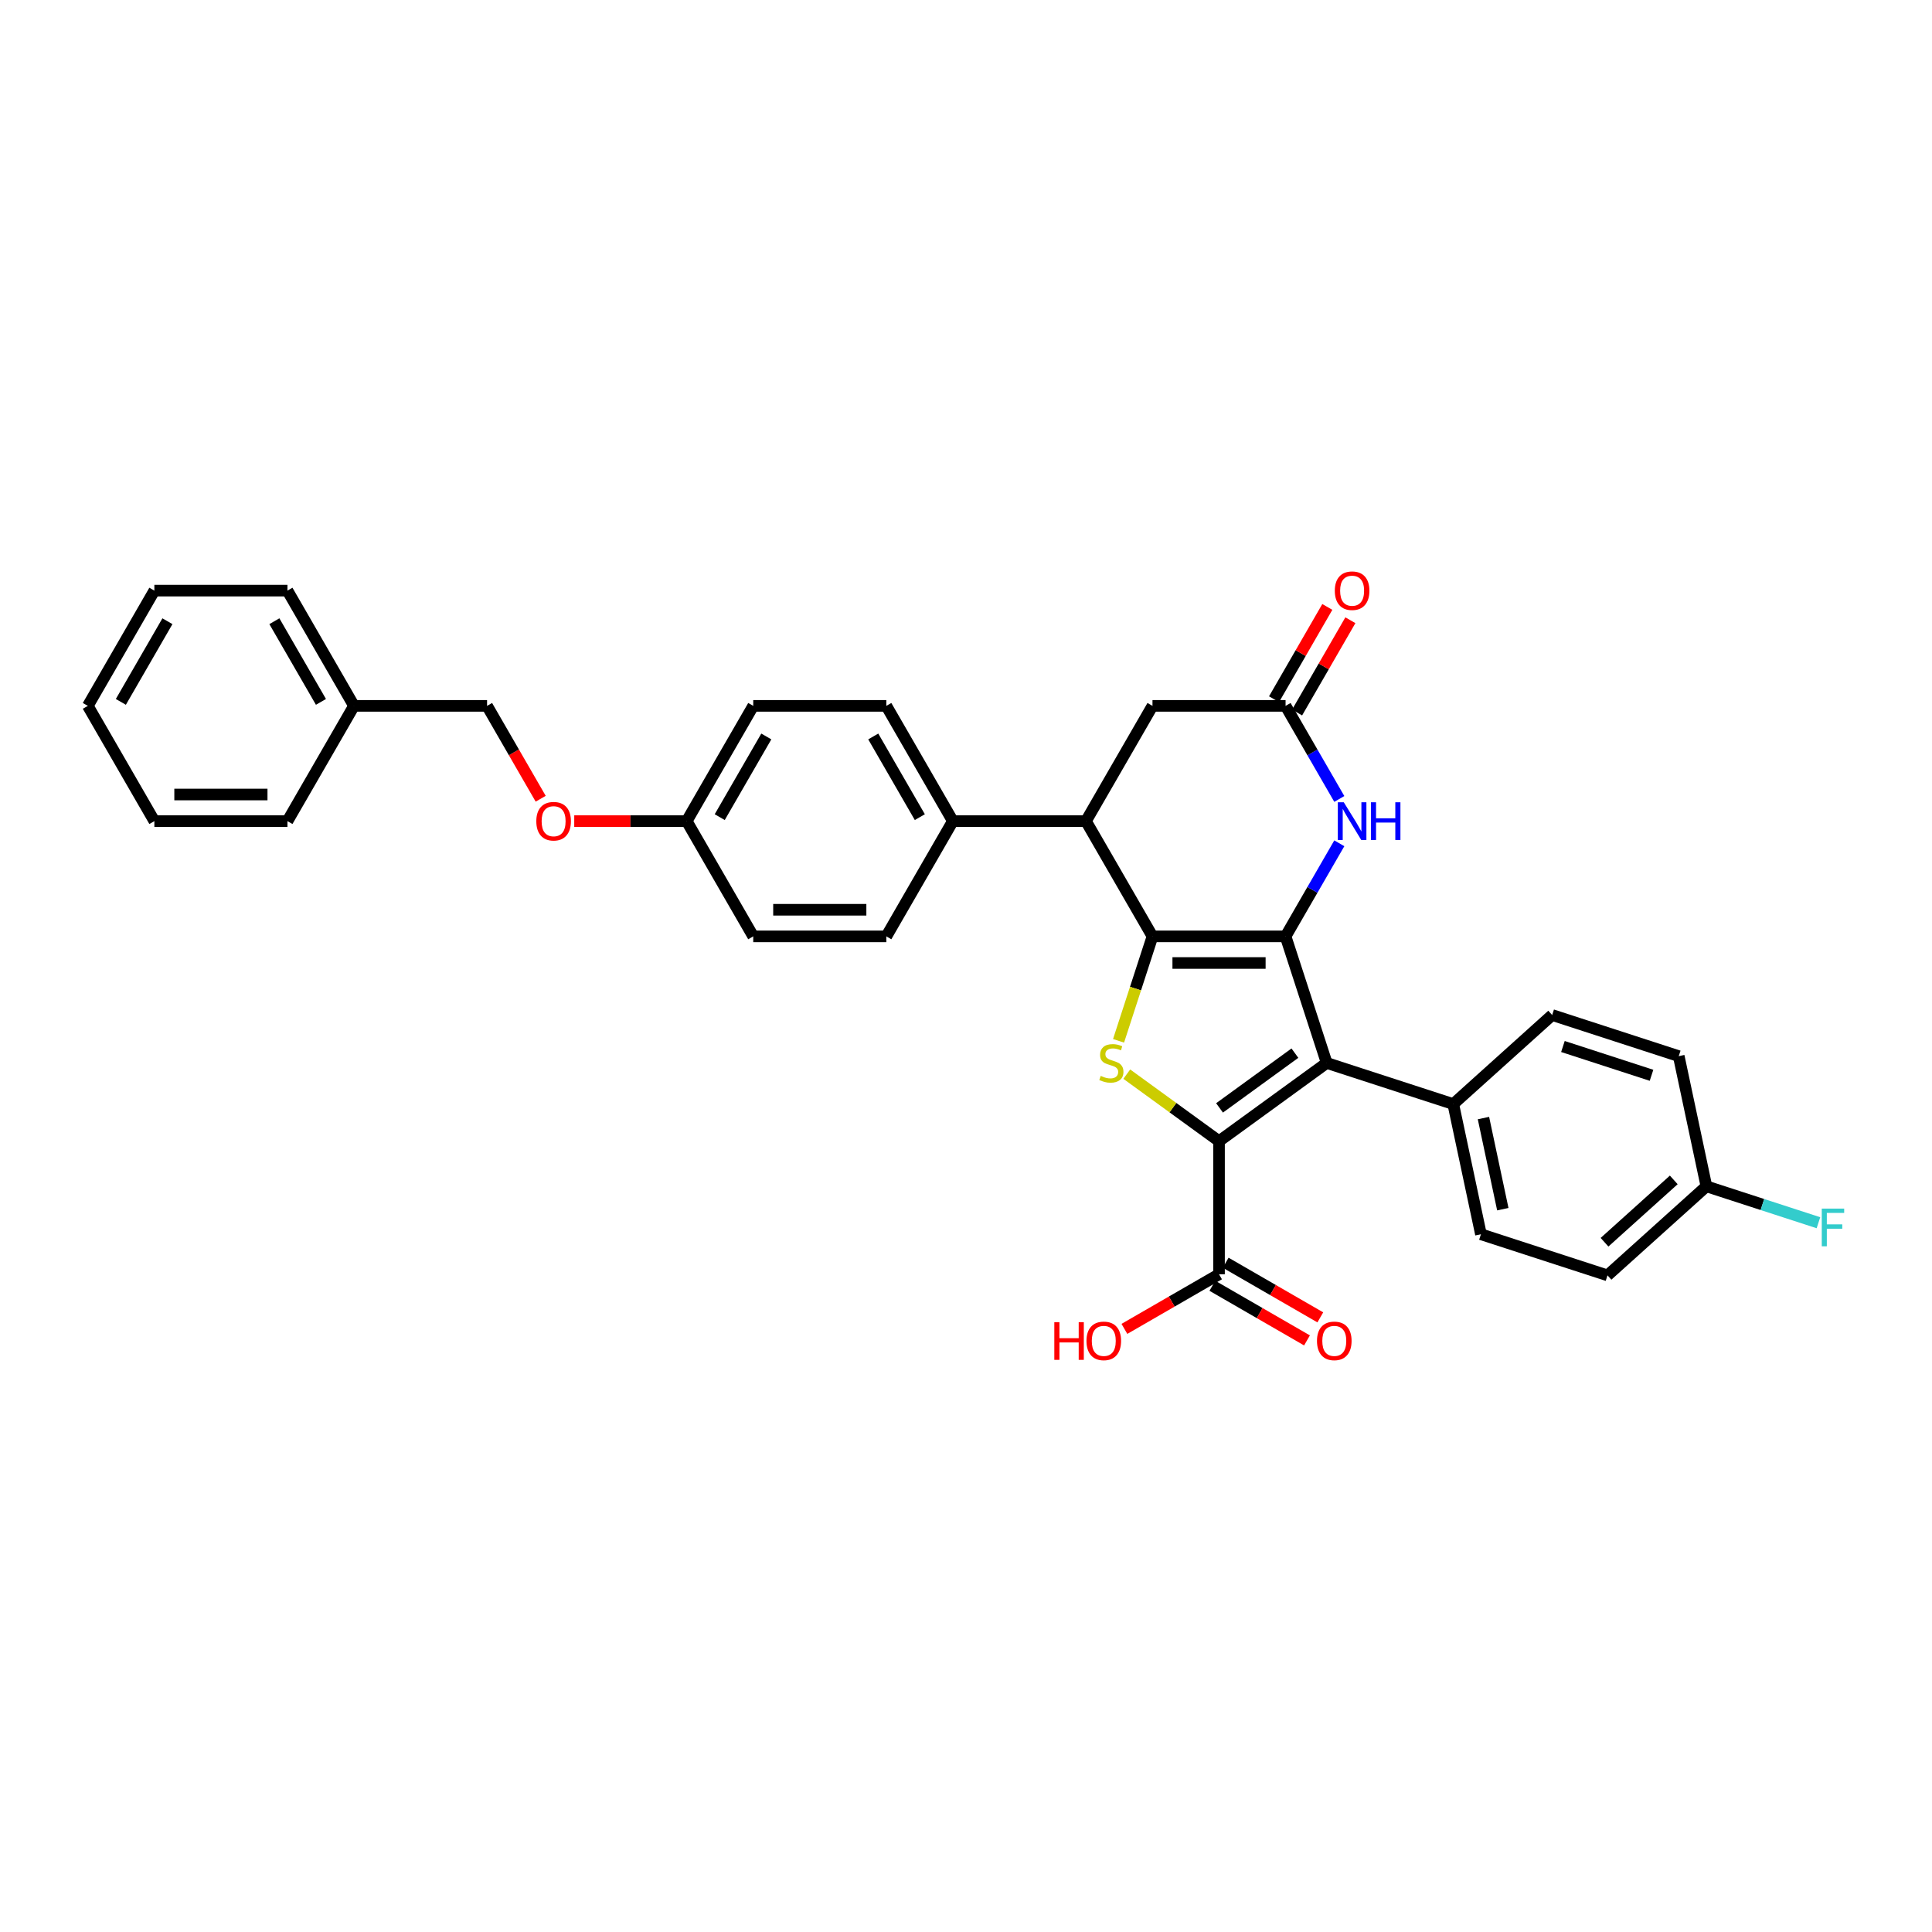 <?xml version='1.0' encoding='iso-8859-1'?>
<svg version='1.1' baseProfile='full'
              xmlns='http://www.w3.org/2000/svg'
                      xmlns:rdkit='http://www.rdkit.org/xml'
                      xmlns:xlink='http://www.w3.org/1999/xlink'
                  xml:space='preserve'
width='1000px' height='1000px' viewBox='0 0 1000 1000'>
<!-- END OF HEADER -->
<rect style='opacity:1.0;fill:#FFFFFF;stroke:none' width='1000' height='1000' x='0' y='0'> </rect>
<path class='bond-0' d='M 665.409,484.668 L 596.525,484.668' style='fill:none;fill-rule:evenodd;stroke:#000000;stroke-width:6px;stroke-linecap:butt;stroke-linejoin:miter;stroke-opacity:1' />
<path class='bond-0' d='M 655.077,498.444 L 606.858,498.444' style='fill:none;fill-rule:evenodd;stroke:#000000;stroke-width:6px;stroke-linecap:butt;stroke-linejoin:miter;stroke-opacity:1' />
<path class='bond-2' d='M 665.409,484.668 L 686.696,550.18' style='fill:none;fill-rule:evenodd;stroke:#000000;stroke-width:6px;stroke-linecap:butt;stroke-linejoin:miter;stroke-opacity:1' />
<path class='bond-4' d='M 665.409,484.668 L 679.317,460.578' style='fill:none;fill-rule:evenodd;stroke:#000000;stroke-width:6px;stroke-linecap:butt;stroke-linejoin:miter;stroke-opacity:1' />
<path class='bond-4' d='M 679.317,460.578 L 693.226,436.489' style='fill:none;fill-rule:evenodd;stroke:#0000FF;stroke-width:6px;stroke-linecap:butt;stroke-linejoin:miter;stroke-opacity:1' />
<path class='bond-3' d='M 596.525,484.668 L 587.742,511.7' style='fill:none;fill-rule:evenodd;stroke:#000000;stroke-width:6px;stroke-linecap:butt;stroke-linejoin:miter;stroke-opacity:1' />
<path class='bond-3' d='M 587.742,511.7 L 578.959,538.732' style='fill:none;fill-rule:evenodd;stroke:#CCCC00;stroke-width:6px;stroke-linecap:butt;stroke-linejoin:miter;stroke-opacity:1' />
<path class='bond-5' d='M 596.525,484.668 L 562.084,425.012' style='fill:none;fill-rule:evenodd;stroke:#000000;stroke-width:6px;stroke-linecap:butt;stroke-linejoin:miter;stroke-opacity:1' />
<path class='bond-1' d='M 630.967,590.669 L 686.696,550.18' style='fill:none;fill-rule:evenodd;stroke:#000000;stroke-width:6px;stroke-linecap:butt;stroke-linejoin:miter;stroke-opacity:1' />
<path class='bond-1' d='M 631.229,573.45 L 670.239,545.108' style='fill:none;fill-rule:evenodd;stroke:#000000;stroke-width:6px;stroke-linecap:butt;stroke-linejoin:miter;stroke-opacity:1' />
<path class='bond-7' d='M 630.967,590.669 L 630.967,659.553' style='fill:none;fill-rule:evenodd;stroke:#000000;stroke-width:6px;stroke-linecap:butt;stroke-linejoin:miter;stroke-opacity:1' />
<path class='bond-33' d='M 630.967,590.669 L 607.092,573.322' style='fill:none;fill-rule:evenodd;stroke:#000000;stroke-width:6px;stroke-linecap:butt;stroke-linejoin:miter;stroke-opacity:1' />
<path class='bond-33' d='M 607.092,573.322 L 583.216,555.976' style='fill:none;fill-rule:evenodd;stroke:#CCCC00;stroke-width:6px;stroke-linecap:butt;stroke-linejoin:miter;stroke-opacity:1' />
<path class='bond-8' d='M 686.696,550.18 L 752.208,571.466' style='fill:none;fill-rule:evenodd;stroke:#000000;stroke-width:6px;stroke-linecap:butt;stroke-linejoin:miter;stroke-opacity:1' />
<path class='bond-6' d='M 693.226,413.536 L 679.317,389.447' style='fill:none;fill-rule:evenodd;stroke:#0000FF;stroke-width:6px;stroke-linecap:butt;stroke-linejoin:miter;stroke-opacity:1' />
<path class='bond-6' d='M 679.317,389.447 L 665.409,365.357' style='fill:none;fill-rule:evenodd;stroke:#000000;stroke-width:6px;stroke-linecap:butt;stroke-linejoin:miter;stroke-opacity:1' />
<path class='bond-10' d='M 562.084,425.012 L 493.2,425.012' style='fill:none;fill-rule:evenodd;stroke:#000000;stroke-width:6px;stroke-linecap:butt;stroke-linejoin:miter;stroke-opacity:1' />
<path class='bond-34' d='M 562.084,425.012 L 596.525,365.357' style='fill:none;fill-rule:evenodd;stroke:#000000;stroke-width:6px;stroke-linecap:butt;stroke-linejoin:miter;stroke-opacity:1' />
<path class='bond-9' d='M 665.409,365.357 L 596.525,365.357' style='fill:none;fill-rule:evenodd;stroke:#000000;stroke-width:6px;stroke-linecap:butt;stroke-linejoin:miter;stroke-opacity:1' />
<path class='bond-11' d='M 671.375,368.801 L 685.164,344.919' style='fill:none;fill-rule:evenodd;stroke:#000000;stroke-width:6px;stroke-linecap:butt;stroke-linejoin:miter;stroke-opacity:1' />
<path class='bond-11' d='M 685.164,344.919 L 698.952,321.036' style='fill:none;fill-rule:evenodd;stroke:#FF0000;stroke-width:6px;stroke-linecap:butt;stroke-linejoin:miter;stroke-opacity:1' />
<path class='bond-11' d='M 659.444,361.913 L 673.233,338.03' style='fill:none;fill-rule:evenodd;stroke:#000000;stroke-width:6px;stroke-linecap:butt;stroke-linejoin:miter;stroke-opacity:1' />
<path class='bond-11' d='M 673.233,338.03 L 687.021,314.147' style='fill:none;fill-rule:evenodd;stroke:#FF0000;stroke-width:6px;stroke-linecap:butt;stroke-linejoin:miter;stroke-opacity:1' />
<path class='bond-12' d='M 627.523,665.518 L 652.012,679.657' style='fill:none;fill-rule:evenodd;stroke:#000000;stroke-width:6px;stroke-linecap:butt;stroke-linejoin:miter;stroke-opacity:1' />
<path class='bond-12' d='M 652.012,679.657 L 676.501,693.796' style='fill:none;fill-rule:evenodd;stroke:#FF0000;stroke-width:6px;stroke-linecap:butt;stroke-linejoin:miter;stroke-opacity:1' />
<path class='bond-12' d='M 634.412,653.587 L 658.901,667.726' style='fill:none;fill-rule:evenodd;stroke:#000000;stroke-width:6px;stroke-linecap:butt;stroke-linejoin:miter;stroke-opacity:1' />
<path class='bond-12' d='M 658.901,667.726 L 683.39,681.865' style='fill:none;fill-rule:evenodd;stroke:#FF0000;stroke-width:6px;stroke-linecap:butt;stroke-linejoin:miter;stroke-opacity:1' />
<path class='bond-18' d='M 630.967,659.553 L 606.478,673.692' style='fill:none;fill-rule:evenodd;stroke:#000000;stroke-width:6px;stroke-linecap:butt;stroke-linejoin:miter;stroke-opacity:1' />
<path class='bond-18' d='M 606.478,673.692 L 581.989,687.83' style='fill:none;fill-rule:evenodd;stroke:#FF0000;stroke-width:6px;stroke-linecap:butt;stroke-linejoin:miter;stroke-opacity:1' />
<path class='bond-13' d='M 752.208,571.466 L 766.53,638.845' style='fill:none;fill-rule:evenodd;stroke:#000000;stroke-width:6px;stroke-linecap:butt;stroke-linejoin:miter;stroke-opacity:1' />
<path class='bond-13' d='M 767.832,578.709 L 777.857,625.874' style='fill:none;fill-rule:evenodd;stroke:#000000;stroke-width:6px;stroke-linecap:butt;stroke-linejoin:miter;stroke-opacity:1' />
<path class='bond-14' d='M 752.208,571.466 L 803.399,525.374' style='fill:none;fill-rule:evenodd;stroke:#000000;stroke-width:6px;stroke-linecap:butt;stroke-linejoin:miter;stroke-opacity:1' />
<path class='bond-15' d='M 493.2,425.012 L 458.758,365.357' style='fill:none;fill-rule:evenodd;stroke:#000000;stroke-width:6px;stroke-linecap:butt;stroke-linejoin:miter;stroke-opacity:1' />
<path class='bond-15' d='M 476.102,422.953 L 451.993,381.194' style='fill:none;fill-rule:evenodd;stroke:#000000;stroke-width:6px;stroke-linecap:butt;stroke-linejoin:miter;stroke-opacity:1' />
<path class='bond-16' d='M 493.2,425.012 L 458.758,484.668' style='fill:none;fill-rule:evenodd;stroke:#000000;stroke-width:6px;stroke-linecap:butt;stroke-linejoin:miter;stroke-opacity:1' />
<path class='bond-24' d='M 766.53,638.845 L 832.042,660.131' style='fill:none;fill-rule:evenodd;stroke:#000000;stroke-width:6px;stroke-linecap:butt;stroke-linejoin:miter;stroke-opacity:1' />
<path class='bond-25' d='M 803.399,525.374 L 868.911,546.66' style='fill:none;fill-rule:evenodd;stroke:#000000;stroke-width:6px;stroke-linecap:butt;stroke-linejoin:miter;stroke-opacity:1' />
<path class='bond-25' d='M 808.968,541.67 L 854.827,556.57' style='fill:none;fill-rule:evenodd;stroke:#000000;stroke-width:6px;stroke-linecap:butt;stroke-linejoin:miter;stroke-opacity:1' />
<path class='bond-23' d='M 458.758,365.357 L 389.874,365.357' style='fill:none;fill-rule:evenodd;stroke:#000000;stroke-width:6px;stroke-linecap:butt;stroke-linejoin:miter;stroke-opacity:1' />
<path class='bond-22' d='M 458.758,484.668 L 389.874,484.668' style='fill:none;fill-rule:evenodd;stroke:#000000;stroke-width:6px;stroke-linecap:butt;stroke-linejoin:miter;stroke-opacity:1' />
<path class='bond-22' d='M 448.425,470.891 L 400.206,470.891' style='fill:none;fill-rule:evenodd;stroke:#000000;stroke-width:6px;stroke-linecap:butt;stroke-linejoin:miter;stroke-opacity:1' />
<path class='bond-17' d='M 297.225,425.012 L 326.329,425.012' style='fill:none;fill-rule:evenodd;stroke:#FF0000;stroke-width:6px;stroke-linecap:butt;stroke-linejoin:miter;stroke-opacity:1' />
<path class='bond-17' d='M 326.329,425.012 L 355.432,425.012' style='fill:none;fill-rule:evenodd;stroke:#000000;stroke-width:6px;stroke-linecap:butt;stroke-linejoin:miter;stroke-opacity:1' />
<path class='bond-21' d='M 279.859,413.426 L 265.982,389.392' style='fill:none;fill-rule:evenodd;stroke:#FF0000;stroke-width:6px;stroke-linecap:butt;stroke-linejoin:miter;stroke-opacity:1' />
<path class='bond-21' d='M 265.982,389.392 L 252.106,365.357' style='fill:none;fill-rule:evenodd;stroke:#000000;stroke-width:6px;stroke-linecap:butt;stroke-linejoin:miter;stroke-opacity:1' />
<path class='bond-19' d='M 355.432,425.012 L 389.874,484.668' style='fill:none;fill-rule:evenodd;stroke:#000000;stroke-width:6px;stroke-linecap:butt;stroke-linejoin:miter;stroke-opacity:1' />
<path class='bond-36' d='M 355.432,425.012 L 389.874,365.357' style='fill:none;fill-rule:evenodd;stroke:#000000;stroke-width:6px;stroke-linecap:butt;stroke-linejoin:miter;stroke-opacity:1' />
<path class='bond-36' d='M 372.529,422.953 L 396.639,381.194' style='fill:none;fill-rule:evenodd;stroke:#000000;stroke-width:6px;stroke-linecap:butt;stroke-linejoin:miter;stroke-opacity:1' />
<path class='bond-20' d='M 883.233,614.039 L 868.911,546.66' style='fill:none;fill-rule:evenodd;stroke:#000000;stroke-width:6px;stroke-linecap:butt;stroke-linejoin:miter;stroke-opacity:1' />
<path class='bond-26' d='M 883.233,614.039 L 912.228,623.46' style='fill:none;fill-rule:evenodd;stroke:#000000;stroke-width:6px;stroke-linecap:butt;stroke-linejoin:miter;stroke-opacity:1' />
<path class='bond-26' d='M 912.228,623.46 L 941.223,632.881' style='fill:none;fill-rule:evenodd;stroke:#33CCCC;stroke-width:6px;stroke-linecap:butt;stroke-linejoin:miter;stroke-opacity:1' />
<path class='bond-35' d='M 883.233,614.039 L 832.042,660.131' style='fill:none;fill-rule:evenodd;stroke:#000000;stroke-width:6px;stroke-linecap:butt;stroke-linejoin:miter;stroke-opacity:1' />
<path class='bond-35' d='M 866.336,610.715 L 830.502,642.979' style='fill:none;fill-rule:evenodd;stroke:#000000;stroke-width:6px;stroke-linecap:butt;stroke-linejoin:miter;stroke-opacity:1' />
<path class='bond-27' d='M 252.106,365.357 L 183.222,365.357' style='fill:none;fill-rule:evenodd;stroke:#000000;stroke-width:6px;stroke-linecap:butt;stroke-linejoin:miter;stroke-opacity:1' />
<path class='bond-28' d='M 183.222,365.357 L 148.78,305.702' style='fill:none;fill-rule:evenodd;stroke:#000000;stroke-width:6px;stroke-linecap:butt;stroke-linejoin:miter;stroke-opacity:1' />
<path class='bond-28' d='M 166.125,363.297 L 142.016,321.539' style='fill:none;fill-rule:evenodd;stroke:#000000;stroke-width:6px;stroke-linecap:butt;stroke-linejoin:miter;stroke-opacity:1' />
<path class='bond-29' d='M 183.222,365.357 L 148.78,425.012' style='fill:none;fill-rule:evenodd;stroke:#000000;stroke-width:6px;stroke-linecap:butt;stroke-linejoin:miter;stroke-opacity:1' />
<path class='bond-31' d='M 148.78,305.702 L 79.897,305.702' style='fill:none;fill-rule:evenodd;stroke:#000000;stroke-width:6px;stroke-linecap:butt;stroke-linejoin:miter;stroke-opacity:1' />
<path class='bond-30' d='M 148.78,425.012 L 79.897,425.012' style='fill:none;fill-rule:evenodd;stroke:#000000;stroke-width:6px;stroke-linecap:butt;stroke-linejoin:miter;stroke-opacity:1' />
<path class='bond-30' d='M 138.448,411.236 L 90.229,411.236' style='fill:none;fill-rule:evenodd;stroke:#000000;stroke-width:6px;stroke-linecap:butt;stroke-linejoin:miter;stroke-opacity:1' />
<path class='bond-32' d='M 79.897,425.012 L 45.455,365.357' style='fill:none;fill-rule:evenodd;stroke:#000000;stroke-width:6px;stroke-linecap:butt;stroke-linejoin:miter;stroke-opacity:1' />
<path class='bond-37' d='M 79.897,305.702 L 45.455,365.357' style='fill:none;fill-rule:evenodd;stroke:#000000;stroke-width:6px;stroke-linecap:butt;stroke-linejoin:miter;stroke-opacity:1' />
<path class='bond-37' d='M 86.661,321.539 L 62.552,363.297' style='fill:none;fill-rule:evenodd;stroke:#000000;stroke-width:6px;stroke-linecap:butt;stroke-linejoin:miter;stroke-opacity:1' />
<path  class='atom-4' d='M 569.728 556.876
Q 569.949 556.958, 570.858 557.344
Q 571.767 557.73, 572.759 557.978
Q 573.779 558.198, 574.771 558.198
Q 576.617 558.198, 577.691 557.316
Q 578.766 556.407, 578.766 554.837
Q 578.766 553.762, 578.215 553.101
Q 577.691 552.439, 576.865 552.081
Q 576.038 551.723, 574.661 551.31
Q 572.925 550.786, 571.878 550.29
Q 570.858 549.794, 570.114 548.747
Q 569.398 547.7, 569.398 545.937
Q 569.398 543.485, 571.051 541.969
Q 572.732 540.454, 576.038 540.454
Q 578.298 540.454, 580.86 541.528
L 580.226 543.65
Q 577.884 542.686, 576.121 542.686
Q 574.22 542.686, 573.173 543.485
Q 572.126 544.256, 572.153 545.606
Q 572.153 546.653, 572.677 547.287
Q 573.228 547.921, 573.999 548.279
Q 574.798 548.637, 576.121 549.05
Q 577.884 549.601, 578.931 550.153
Q 579.978 550.704, 580.722 551.833
Q 581.494 552.935, 581.494 554.837
Q 581.494 557.537, 579.675 558.997
Q 577.884 560.43, 574.881 560.43
Q 573.145 560.43, 571.823 560.044
Q 570.528 559.686, 568.985 559.052
L 569.728 556.876
' fill='#CCCC00'/>
<path  class='atom-5' d='M 695.539 415.259
L 701.932 425.591
Q 702.565 426.611, 703.585 428.457
Q 704.604 430.303, 704.659 430.413
L 704.659 415.259
L 707.249 415.259
L 707.249 434.766
L 704.577 434.766
L 697.716 423.469
Q 696.917 422.147, 696.063 420.631
Q 695.236 419.116, 694.988 418.648
L 694.988 434.766
L 692.453 434.766
L 692.453 415.259
L 695.539 415.259
' fill='#0000FF'/>
<path  class='atom-5' d='M 709.591 415.259
L 712.237 415.259
L 712.237 423.552
L 722.211 423.552
L 722.211 415.259
L 724.856 415.259
L 724.856 434.766
L 722.211 434.766
L 722.211 425.756
L 712.237 425.756
L 712.237 434.766
L 709.591 434.766
L 709.591 415.259
' fill='#0000FF'/>
<path  class='atom-12' d='M 690.896 305.757
Q 690.896 301.073, 693.211 298.456
Q 695.525 295.838, 699.851 295.838
Q 704.177 295.838, 706.492 298.456
Q 708.806 301.073, 708.806 305.757
Q 708.806 310.496, 706.464 313.197
Q 704.122 315.869, 699.851 315.869
Q 695.553 315.869, 693.211 313.197
Q 690.896 310.524, 690.896 305.757
M 699.851 313.665
Q 702.827 313.665, 704.425 311.681
Q 706.051 309.67, 706.051 305.757
Q 706.051 301.927, 704.425 299.999
Q 702.827 298.042, 699.851 298.042
Q 696.875 298.042, 695.25 299.971
Q 693.652 301.9, 693.652 305.757
Q 693.652 309.697, 695.25 311.681
Q 696.875 313.665, 699.851 313.665
' fill='#FF0000'/>
<path  class='atom-13' d='M 681.668 694.05
Q 681.668 689.366, 683.982 686.748
Q 686.297 684.131, 690.623 684.131
Q 694.948 684.131, 697.263 686.748
Q 699.577 689.366, 699.577 694.05
Q 699.577 698.789, 697.235 701.489
Q 694.893 704.162, 690.623 704.162
Q 686.324 704.162, 683.982 701.489
Q 681.668 698.817, 681.668 694.05
M 690.623 701.958
Q 693.598 701.958, 695.196 699.974
Q 696.822 697.963, 696.822 694.05
Q 696.822 690.22, 695.196 688.291
Q 693.598 686.335, 690.623 686.335
Q 687.647 686.335, 686.021 688.264
Q 684.423 690.192, 684.423 694.05
Q 684.423 697.99, 686.021 699.974
Q 687.647 701.958, 690.623 701.958
' fill='#FF0000'/>
<path  class='atom-18' d='M 277.593 425.068
Q 277.593 420.383, 279.908 417.766
Q 282.222 415.148, 286.548 415.148
Q 290.874 415.148, 293.188 417.766
Q 295.503 420.383, 295.503 425.068
Q 295.503 429.807, 293.161 432.507
Q 290.819 435.18, 286.548 435.18
Q 282.25 435.18, 279.908 432.507
Q 277.593 429.834, 277.593 425.068
M 286.548 432.975
Q 289.524 432.975, 291.122 430.992
Q 292.748 428.98, 292.748 425.068
Q 292.748 421.238, 291.122 419.309
Q 289.524 417.353, 286.548 417.353
Q 283.572 417.353, 281.947 419.281
Q 280.349 421.21, 280.349 425.068
Q 280.349 429.008, 281.947 430.992
Q 283.572 432.975, 286.548 432.975
' fill='#FF0000'/>
<path  class='atom-19' d='M 545.715 684.351
L 548.36 684.351
L 548.36 692.645
L 558.335 692.645
L 558.335 684.351
L 560.98 684.351
L 560.98 703.859
L 558.335 703.859
L 558.335 694.849
L 548.36 694.849
L 548.36 703.859
L 545.715 703.859
L 545.715 684.351
' fill='#FF0000'/>
<path  class='atom-19' d='M 562.357 694.05
Q 562.357 689.366, 564.672 686.748
Q 566.986 684.131, 571.312 684.131
Q 575.638 684.131, 577.953 686.748
Q 580.267 689.366, 580.267 694.05
Q 580.267 698.789, 577.925 701.489
Q 575.583 704.162, 571.312 704.162
Q 567.014 704.162, 564.672 701.489
Q 562.357 698.817, 562.357 694.05
M 571.312 701.958
Q 574.288 701.958, 575.886 699.974
Q 577.512 697.963, 577.512 694.05
Q 577.512 690.22, 575.886 688.291
Q 574.288 686.335, 571.312 686.335
Q 568.336 686.335, 566.711 688.264
Q 565.113 690.192, 565.113 694.05
Q 565.113 697.99, 566.711 699.974
Q 568.336 701.958, 571.312 701.958
' fill='#FF0000'/>
<path  class='atom-27' d='M 942.945 625.571
L 954.545 625.571
L 954.545 627.803
L 945.563 627.803
L 945.563 633.727
L 953.554 633.727
L 953.554 635.987
L 945.563 635.987
L 945.563 645.079
L 942.945 645.079
L 942.945 625.571
' fill='#33CCCC'/>
</svg>
